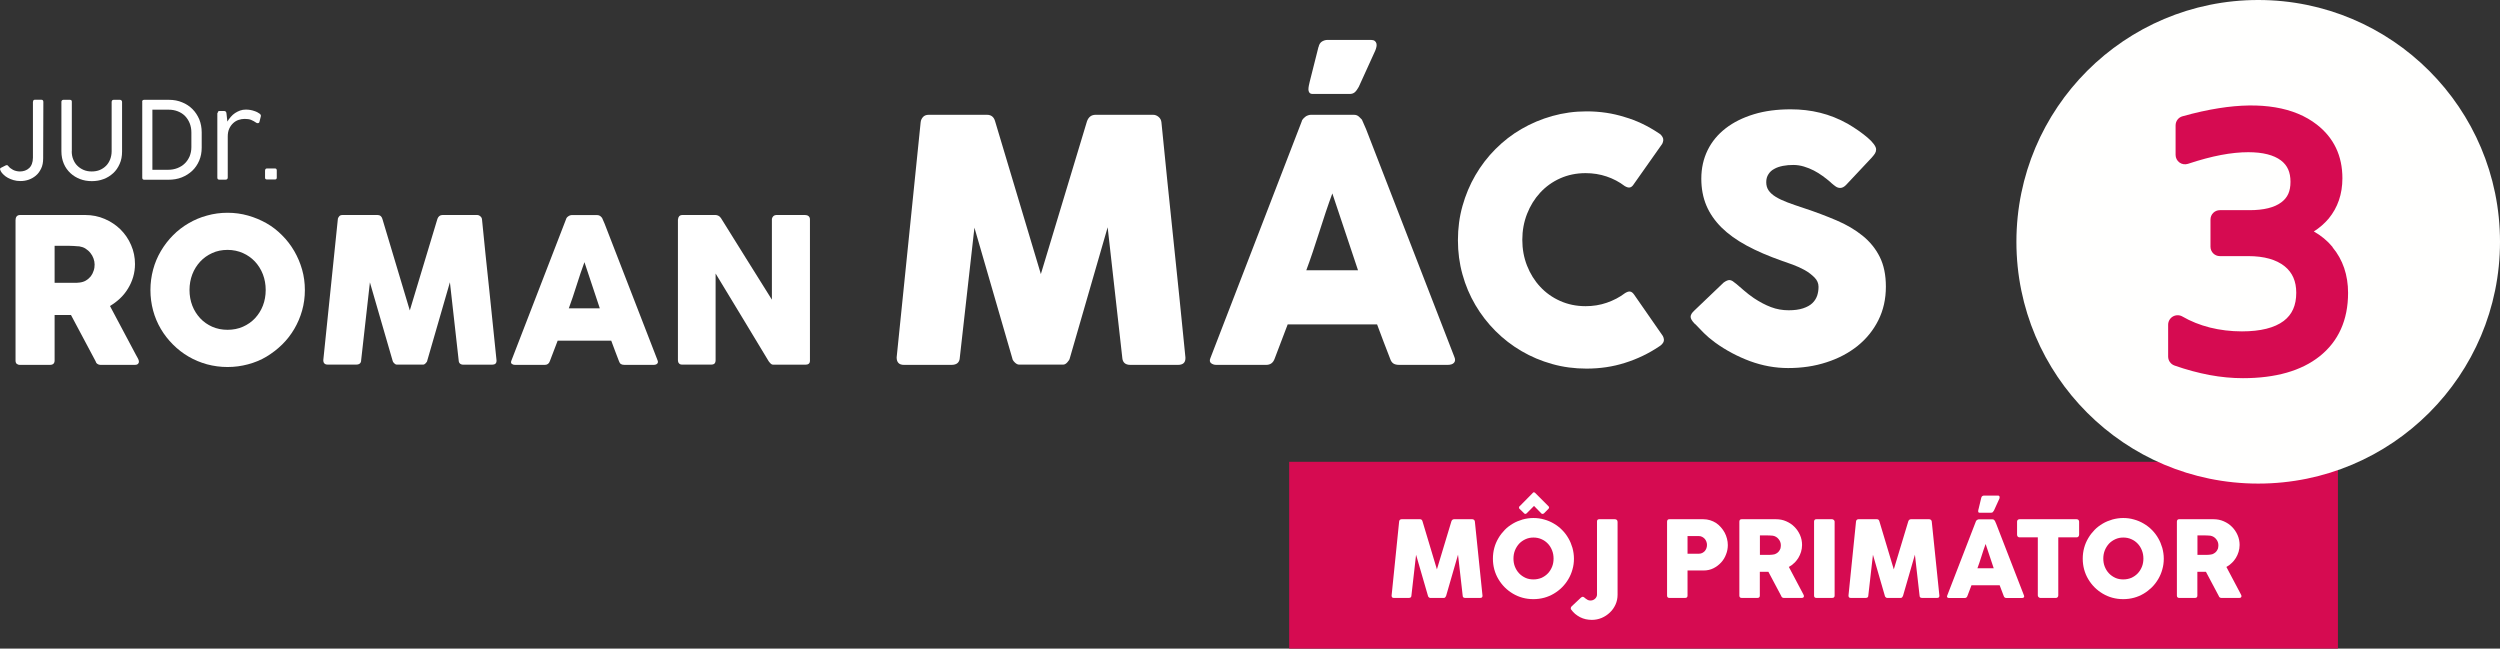 <?xml version="1.0" encoding="UTF-8"?><svg id="Vrstva_1" xmlns="http://www.w3.org/2000/svg" viewBox="0 0 268.72 69.72"><rect x="0" y="0" width="268.72" height="69.72" fill="#333333" stroke="none"/><defs><style>.cls-1{fill:#fff;}.cls-2{fill:#fffffe;}.cls-3{fill:#d60b51;}</style></defs><g><path class="cls-1" d="M3.55,10.94c0-.08,.02-.14,.06-.17s.08-.05,.13-.05h.7c.15,0,.22,.08,.22,.24l-.02,6.06c0,.43-.07,.8-.22,1.1-.15,.31-.33,.56-.57,.76s-.49,.34-.78,.44-.58,.14-.87,.14c-.27,0-.52-.03-.75-.1-.23-.07-.43-.15-.61-.25-.18-.1-.33-.21-.46-.34-.13-.12-.23-.24-.29-.36-.03-.05-.06-.11-.08-.18-.02-.07,0-.13,.07-.18l.51-.26s.09-.04,.14-.04c.07,0,.13,.04,.19,.13,.04,.06,.11,.12,.19,.19,.08,.06,.17,.12,.28,.18s.22,.1,.35,.13c.13,.03,.26,.05,.4,.05,.19,0,.37-.03,.54-.09s.32-.15,.45-.27,.23-.27,.3-.46,.11-.41,.11-.67v-6s.01,0,.01,0Z"/><path class="cls-1" d="M7.71,16.25c0,.32,.05,.62,.16,.88,.11,.27,.25,.5,.45,.69,.19,.19,.42,.34,.68,.45s.55,.16,.86,.16,.61-.05,.87-.16,.48-.26,.67-.45,.33-.42,.44-.69c.1-.27,.16-.56,.16-.87v-5.3c0-.06,.02-.11,.05-.16,.03-.04,.08-.07,.15-.07h.7c.07,0,.12,.02,.16,.07,.04,.04,.06,.1,.06,.16v5.33c0,.49-.08,.94-.26,1.33-.17,.39-.4,.73-.7,1s-.64,.49-1.03,.63c-.39,.15-.81,.22-1.26,.22s-.87-.07-1.26-.22-.74-.36-1.04-.64c-.3-.28-.54-.61-.71-1.01-.17-.4-.26-.84-.26-1.34v-5.32c0-.06,.02-.11,.06-.15s.08-.06,.14-.06h.73c.07,0,.12,.02,.15,.06,.03,.04,.04,.09,.04,.16v5.3h0Z"/><path class="cls-1" d="M15.28,10.95c0-.15,.07-.22,.21-.22h2.69c.51,0,.97,.09,1.4,.27,.43,.17,.8,.42,1.11,.73,.31,.31,.55,.68,.73,1.1,.17,.43,.26,.89,.26,1.4v1.64c0,.51-.09,.98-.27,1.4s-.43,.79-.75,1.09-.7,.54-1.13,.71-.91,.25-1.42,.25h-2.61c-.14,0-.21-.07-.21-.22V10.95h-.01Zm1.1,.84v6.46h1.69c.36,0,.69-.06,1-.18,.3-.12,.57-.28,.79-.5,.22-.21,.39-.47,.52-.76,.12-.3,.19-.63,.19-.99v-1.58c0-.36-.06-.69-.18-.99s-.29-.56-.5-.78c-.22-.22-.47-.38-.77-.5s-.63-.18-.99-.18h-1.75Z"/><path class="cls-1" d="M23.4,12.15c0-.15,.07-.22,.2-.22h.48c.07,0,.12,.02,.17,.05s.08,.1,.09,.19l.1,.9c.11-.18,.23-.36,.37-.51,.14-.16,.29-.3,.46-.41s.35-.2,.54-.27c.19-.07,.4-.1,.61-.1,.17,0,.33,.01,.49,.04,.15,.03,.29,.06,.42,.11,.13,.04,.24,.09,.34,.14s.18,.11,.24,.15c.08,.06,.12,.12,.13,.18,0,.06,0,.12-.02,.17l-.14,.56c-.03,.07-.09,.11-.19,.11-.05,0-.1-.02-.15-.05-.17-.12-.35-.22-.54-.3s-.43-.11-.71-.11c-.22,0-.43,.04-.65,.11-.21,.07-.41,.19-.58,.35-.17,.16-.31,.35-.42,.59-.11,.24-.16,.52-.16,.85v4.4c0,.07-.02,.13-.06,.17s-.1,.06-.17,.06h-.69c-.13,0-.2-.07-.2-.22v-6.94s.04,0,.04,0Z"/><path class="cls-1" d="M28.5,18.3c0-.06,.02-.11,.05-.14,.03-.03,.08-.05,.12-.05h.9c.07,0,.12,.02,.14,.06,.02,.04,.04,.09,.04,.13v.81c0,.06-.02,.11-.06,.14-.04,.03-.08,.04-.11,.04h-.92s-.07-.01-.11-.04-.06-.07-.06-.14v-.81h.01Z"/><path class="cls-1" d="M1.68,23.61c0-.15,.04-.27,.12-.36s.2-.14,.36-.14h7c.74,0,1.44,.14,2.09,.42s1.22,.66,1.7,1.13c.48,.48,.87,1.04,1.14,1.68,.28,.64,.42,1.32,.42,2.04,0,.49-.07,.96-.2,1.4-.13,.44-.32,.86-.56,1.25s-.52,.74-.85,1.05c-.33,.31-.69,.58-1.08,.81l2.79,5.25c.05,.1,.12,.22,.2,.36s.12,.26,.12,.36c0,.12-.04,.2-.11,.27-.08,.06-.18,.09-.31,.09h-3.72c-.12,0-.23-.04-.33-.11s-.16-.17-.19-.29l-2.64-4.96h-1.76v4.89c0,.31-.17,.47-.5,.47H2.15c-.15,0-.26-.04-.35-.11-.09-.08-.13-.19-.13-.35v-15.15h.01Zm8.49,4.82c0-.22-.04-.43-.12-.65s-.19-.42-.34-.6c-.14-.18-.32-.33-.52-.46s-.43-.2-.67-.24c-.2,0-.39-.03-.57-.04-.18,0-.37-.02-.58-.02h-1.5v3.98h2c.13,0,.25,0,.35,0s.21-.02,.34-.03c.25-.03,.48-.1,.68-.22,.2-.12,.37-.27,.51-.44,.14-.18,.24-.38,.31-.6,.08-.21,.11-.44,.11-.67Z"/><path class="cls-1" d="M16.17,31.18c0-.77,.1-1.5,.29-2.21s.47-1.37,.83-1.98,.79-1.18,1.3-1.69c.5-.51,1.06-.94,1.68-1.3,.61-.36,1.27-.64,1.98-.83,.71-.2,1.44-.3,2.21-.3s1.49,.1,2.2,.3c.71,.2,1.37,.48,1.99,.83s1.18,.79,1.68,1.3c.51,.51,.94,1.07,1.3,1.69s.64,1.28,.84,1.98,.3,1.44,.3,2.21-.1,1.5-.3,2.21c-.2,.7-.48,1.36-.84,1.97s-.79,1.17-1.3,1.67-1.07,.93-1.68,1.3-1.28,.64-1.99,.83-1.44,.29-2.2,.29-1.5-.1-2.21-.29c-.71-.2-1.37-.47-1.98-.83-.62-.36-1.17-.79-1.68-1.3s-.94-1.06-1.3-1.67-.64-1.27-.83-1.97c-.19-.71-.29-1.44-.29-2.21Zm4.2-.01c0,.6,.1,1.16,.3,1.68,.2,.52,.49,.97,.85,1.36s.8,.69,1.29,.91c.5,.22,1.05,.33,1.65,.33s1.15-.11,1.65-.33,.93-.52,1.3-.91c.36-.39,.65-.84,.85-1.36,.2-.52,.3-1.08,.3-1.68s-.1-1.15-.3-1.68c-.2-.52-.49-.98-.85-1.37-.37-.39-.8-.7-1.3-.92s-1.05-.34-1.65-.34-1.15,.11-1.65,.34-.93,.53-1.29,.92-.65,.85-.85,1.37c-.2,.53-.3,1.09-.3,1.68Z"/><path class="cls-1" d="M36.31,23.59c0-.13,.07-.24,.15-.34s.21-.14,.37-.14h3.75c.27,0,.44,.14,.52,.41l2.95,9.85,2.97-9.85c.1-.27,.29-.41,.55-.41h3.71c.13,0,.25,.05,.35,.14,.11,.09,.17,.2,.18,.34,.25,2.54,.51,5.07,.78,7.57,.26,2.5,.52,5.03,.78,7.57v.05c0,.28-.16,.42-.48,.42h-3.07c-.33,0-.51-.16-.52-.48l-.94-8.38-2.44,8.44c0,.07-.07,.16-.16,.26s-.18,.15-.27,.15h-2.85c-.09,0-.18-.05-.28-.15s-.15-.19-.16-.27l-2.44-8.42-.94,8.36c0,.32-.19,.48-.53,.48h-3.07c-.31,0-.47-.16-.47-.48l1.56-15.12Z"/><path class="cls-1" d="M60.85,23.54s.03-.09,.07-.14,.09-.1,.15-.14,.12-.08,.18-.1,.13-.04,.18-.04h2.78c.12,0,.23,.04,.32,.11,.09,.08,.15,.14,.19,.2l.27,.62,5.69,14.68c.06,.14,.05,.26-.03,.35s-.22,.14-.41,.14h-3.11c-.17,0-.29-.03-.39-.09-.09-.06-.16-.16-.21-.31-.14-.37-.29-.74-.42-1.1-.14-.36-.28-.73-.41-1.1h-5.76c-.14,.37-.28,.74-.42,1.1-.14,.37-.28,.73-.42,1.1-.09,.27-.28,.4-.55,.4h-3.2c-.14,0-.25-.04-.34-.11s-.11-.18-.05-.33l5.89-15.24Zm1.97,4.64c-.14,.37-.28,.77-.42,1.19l-.42,1.29-.42,1.29c-.14,.42-.28,.82-.42,1.19h3.33l-1.65-4.96Z"/><path class="cls-1" d="M72.88,23.59c0-.13,.04-.24,.12-.34,.08-.09,.2-.14,.36-.14h3.55c.1,0,.21,.03,.31,.08,.11,.05,.2,.14,.28,.26,.92,1.48,1.83,2.94,2.73,4.38,.9,1.44,1.82,2.9,2.74,4.38v-8.69c.03-.13,.09-.23,.17-.3s.19-.11,.3-.11h3.09c.15,0,.28,.04,.38,.12s.15,.2,.15,.35v15.2c0,.14-.04,.25-.13,.32s-.21,.1-.36,.1h-3.46c-.09,0-.18-.03-.25-.1s-.15-.15-.23-.26c-.96-1.59-1.91-3.16-2.85-4.72-.94-1.55-1.89-3.13-2.86-4.72v9.31c0,.16-.04,.28-.11,.36s-.2,.12-.39,.12h-3.08c-.17,0-.29-.04-.36-.14-.08-.09-.11-.2-.11-.33v-15.13h.01Z"/><path class="cls-1" d="M98.96,13.14c.02-.22,.11-.4,.25-.56s.35-.24,.62-.24h6.26c.45,0,.74,.23,.87,.69l4.92,16.43,4.96-16.43c.17-.46,.48-.69,.92-.69h6.19c.22,0,.41,.08,.59,.23s.27,.34,.3,.57c.42,4.25,.85,8.46,1.29,12.64,.44,4.18,.87,8.4,1.29,12.64v.09c0,.47-.27,.71-.8,.71h-5.12c-.55,0-.84-.27-.87-.8l-1.57-13.99-4.07,14.08c-.02,.12-.11,.27-.26,.43-.15,.17-.3,.25-.44,.25h-4.76c-.14,0-.3-.08-.46-.24-.16-.16-.25-.31-.26-.44l-4.07-14.04-1.57,13.95c-.02,.53-.32,.8-.89,.8h-5.12c-.52,0-.78-.27-.78-.8l2.58-25.28Z"/><path class="cls-1" d="M139.92,13.05c0-.07,.05-.15,.12-.24s.15-.16,.24-.24,.2-.13,.31-.17,.21-.06,.31-.06h4.63c.21,0,.38,.06,.53,.19,.14,.13,.25,.24,.33,.33l.45,1.03,9.5,24.51c.1,.24,.08,.44-.05,.59s-.36,.23-.69,.23h-5.19c-.28,0-.49-.05-.64-.15-.15-.1-.27-.27-.35-.52-.24-.62-.48-1.23-.71-1.84-.23-.61-.46-1.22-.69-1.84h-9.61c-.23,.62-.46,1.23-.7,1.84-.24,.61-.47,1.22-.7,1.84-.16,.45-.46,.67-.92,.67h-5.34c-.23,0-.42-.06-.57-.18-.15-.12-.18-.3-.08-.54l9.82-25.45Zm3.29,7.74c-.23,.62-.46,1.28-.7,1.99s-.47,1.43-.7,2.15-.46,1.44-.7,2.14c-.24,.71-.47,1.37-.7,1.98h5.56l-2.76-8.26Zm-1.48-15.74c.06-.28,.18-.47,.37-.59,.19-.11,.38-.17,.59-.17h4.67c.18,0,.32,.04,.41,.11s.15,.16,.18,.27c.03,.11,.03,.23,0,.37s-.07,.27-.13,.41l-1.77,3.89c-.15,.27-.29,.46-.43,.58s-.32,.18-.55,.18h-3.96c-.18,0-.3-.05-.37-.15-.07-.1-.1-.21-.1-.34s.02-.28,.05-.43c.04-.16,.07-.29,.09-.4l.94-3.73Z"/><path class="cls-1" d="M178.27,14.3c.21,.12,.36,.28,.45,.47,.1,.19,.08,.42-.05,.69l-3.06,4.34c-.13,.21-.27,.32-.42,.35s-.33-.02-.55-.15c-.59-.45-1.24-.79-1.95-1.03-.71-.24-1.47-.36-2.26-.36-.99,0-1.9,.19-2.73,.56-.83,.37-1.55,.89-2.15,1.54-.6,.65-1.07,1.41-1.41,2.28s-.51,1.8-.51,2.79,.17,1.92,.51,2.78,.81,1.62,1.41,2.26c.6,.65,1.32,1.16,2.15,1.53,.83,.37,1.74,.56,2.73,.56,.8,0,1.56-.12,2.28-.37s1.38-.59,1.97-1.04c.22-.13,.4-.19,.54-.16,.15,.02,.29,.13,.43,.33l3.09,4.45c.13,.27,.15,.49,.05,.67s-.25,.33-.45,.45c-1.13,.76-2.36,1.35-3.67,1.76-1.31,.42-2.69,.62-4.14,.62-1.28,0-2.51-.16-3.68-.49-1.18-.33-2.28-.79-3.3-1.39-1.03-.6-1.96-1.32-2.8-2.16s-1.56-1.77-2.16-2.79-1.07-2.12-1.39-3.29c-.33-1.18-.49-2.4-.49-3.68s.16-2.51,.49-3.68c.33-1.18,.79-2.28,1.39-3.31s1.32-1.97,2.16-2.81,1.77-1.57,2.8-2.16c1.03-.6,2.13-1.06,3.3-1.39,1.18-.33,2.4-.5,3.68-.5,1.45,0,2.81,.2,4.1,.61,1.29,.37,2.5,.96,3.64,1.72Z"/><path class="cls-1" d="M186.65,30.53c.21,.17,.47,.4,.79,.68,.32,.28,.68,.56,1.09,.84,.62,.41,1.22,.73,1.83,.96,.6,.23,1.24,.34,1.9,.34,.62,0,1.13-.07,1.55-.21s.75-.32,.99-.55,.41-.49,.52-.8c.1-.3,.15-.62,.15-.96,0-.37-.14-.71-.43-1s-.63-.56-1.04-.79-.84-.42-1.29-.59c-.45-.16-.83-.3-1.16-.41-1.45-.51-2.71-1.05-3.8-1.64s-1.99-1.24-2.71-1.95c-.72-.72-1.27-1.51-1.63-2.37-.36-.86-.54-1.82-.54-2.88,0-1.12,.23-2.14,.68-3.06s1.1-1.7,1.94-2.35,1.85-1.15,3.03-1.51,2.5-.53,3.96-.53c1.1,0,2.15,.12,3.16,.37,1.01,.25,2,.64,2.98,1.19,.41,.24,.8,.49,1.17,.75s.69,.51,.97,.75,.5,.47,.66,.69,.24,.4,.24,.56-.04,.3-.12,.43c-.08,.13-.2,.28-.35,.45l-2.77,2.95c-.21,.21-.41,.31-.62,.31-.17,0-.32-.05-.46-.14s-.29-.22-.46-.36l-.16-.15c-.24-.21-.51-.42-.8-.63-.3-.22-.61-.41-.95-.59-.34-.17-.69-.32-1.07-.43-.37-.11-.75-.17-1.14-.17s-.77,.03-1.12,.1c-.35,.07-.66,.17-.92,.32-.27,.14-.48,.33-.63,.57-.16,.24-.24,.52-.24,.86s.08,.63,.25,.88,.42,.48,.76,.69c.34,.21,.76,.41,1.26,.6s1.08,.39,1.75,.61c1.28,.42,2.46,.87,3.54,1.33s2.01,1.01,2.8,1.65c.78,.63,1.4,1.39,1.84,2.27s.66,1.95,.66,3.2c0,1.33-.27,2.53-.81,3.61s-1.29,2-2.23,2.76c-.95,.76-2.06,1.35-3.34,1.76-1.28,.42-2.65,.62-4.13,.62-1.39,0-2.75-.25-4.09-.74-1.34-.5-2.59-1.16-3.75-2-.48-.35-.89-.7-1.22-1.03s-.59-.61-.79-.82l-.05-.05s-.02-.04-.04-.04c0,0-.02-.02-.04-.03,0-.02-.02-.04-.04-.04,0,0-.02-.02-.04-.03-.28-.3-.42-.54-.42-.73,0-.21,.14-.44,.42-.69l3.13-2.99c.25-.18,.46-.27,.62-.27,.11,0,.22,.04,.34,.11,.1,.07,.25,.18,.42,.32Z"/></g><g><rect class="cls-3" x="138.57" y="49.64" width="112.73" height="20.08"/><g><path class="cls-1" d="M150.39,56.06c0-.07,.03-.13,.08-.18s.11-.07,.19-.07h1.97c.14,0,.23,.07,.27,.22l1.55,5.17,1.56-5.17c.05-.14,.15-.22,.29-.22h1.95c.07,0,.13,.02,.19,.07,.05,.05,.09,.11,.09,.18,.13,1.34,.27,2.66,.41,3.98s.27,2.64,.41,3.98v.03c0,.15-.08,.22-.25,.22h-1.61c-.18,0-.27-.08-.27-.25l-.5-4.4-1.28,4.43s-.04,.08-.08,.14c-.05,.05-.09,.08-.14,.08h-1.5c-.05,0-.09-.03-.15-.08-.05-.05-.08-.1-.08-.14l-1.28-4.42-.5,4.39c0,.17-.1,.25-.28,.25h-1.61c-.16,0-.24-.08-.24-.25l.81-7.96Z"/><path class="cls-1" d="M160.47,60.05c0-.4,.05-.79,.15-1.16,.1-.37,.25-.72,.44-1.04,.19-.33,.42-.62,.68-.89,.26-.27,.56-.49,.88-.68s.67-.33,1.04-.44c.37-.1,.76-.16,1.16-.16s.79,.05,1.16,.16c.37,.1,.72,.25,1.04,.44,.32,.19,.62,.41,.88,.68,.27,.27,.49,.56,.68,.89,.19,.32,.33,.67,.44,1.04,.1,.37,.16,.76,.16,1.16s-.05,.79-.16,1.16c-.1,.37-.25,.72-.44,1.04s-.41,.61-.68,.88-.56,.49-.88,.68-.67,.34-1.04,.44c-.37,.1-.76,.15-1.16,.15s-.79-.05-1.16-.15c-.37-.1-.72-.25-1.04-.44-.32-.19-.62-.42-.88-.68-.26-.26-.49-.56-.68-.88-.19-.32-.34-.67-.44-1.04-.1-.37-.15-.76-.15-1.16Zm2.21-.01c0,.31,.05,.61,.16,.88s.26,.51,.45,.71,.42,.36,.68,.48,.55,.17,.86,.17,.6-.06,.87-.17c.26-.12,.49-.28,.68-.48,.19-.2,.34-.44,.45-.71s.16-.57,.16-.88-.05-.6-.16-.88-.26-.52-.45-.72c-.19-.2-.42-.37-.68-.48-.26-.12-.55-.18-.87-.18s-.6,.06-.86,.18-.49,.28-.68,.48c-.19,.21-.34,.45-.45,.72-.11,.28-.16,.57-.16,.88Zm2.09-7.08s.05-.03,.06-.04c0,0,.04,0,.06,0,.03,0,.07,.02,.11,.05l1.46,1.46s.05,.07,.05,.13c0,.03-.02,.07-.05,.11l-.5,.51s-.09,.06-.15,.06c-.05,0-.09-.02-.13-.05l-.79-.81-.81,.81s-.09,.06-.13,.05c-.05,0-.09-.03-.12-.06l-.51-.5s-.03-.04-.04-.06,0-.04,0-.06c0-.03,0-.06,0-.07,0-.02,.02-.04,.04-.05l1.45-1.47Z"/><path class="cls-1" d="M171.66,56.04c0-.14,.07-.22,.22-.23h1.68c.2,0,.31,.1,.31,.3v7.81c0,.38-.07,.73-.22,1.06-.15,.33-.35,.62-.61,.86-.25,.24-.55,.44-.88,.58-.34,.14-.69,.21-1.06,.21-.22,0-.44-.03-.65-.07-.21-.05-.42-.12-.61-.22s-.37-.22-.54-.36c-.16-.14-.31-.31-.44-.49,0,0-.02-.03-.02-.09,0-.1,.03-.17,.09-.22l.99-.93s.06-.05,.1-.07c.03-.02,.07-.03,.1-.03,.06,0,.11,.02,.16,.06s.11,.09,.17,.14,.14,.1,.22,.14,.18,.06,.3,.06c.09,0,.17-.02,.26-.05,.08-.04,.16-.08,.22-.14s.11-.12,.15-.2c.04-.08,.06-.16,.06-.25v-7.87Z"/><path class="cls-1" d="M179.19,56.07c0-.08,.02-.14,.06-.19s.1-.07,.19-.07h3.64c.26,0,.51,.04,.74,.11,.23,.07,.44,.17,.64,.3,.19,.13,.37,.28,.52,.46,.16,.18,.29,.37,.4,.57,.11,.2,.19,.42,.25,.65s.09,.45,.09,.69c0,.34-.06,.68-.19,1-.12,.33-.3,.62-.53,.87s-.5,.46-.82,.62-.67,.24-1.06,.24h-1.73v2.71c0,.16-.09,.24-.26,.24h-1.69c-.08,0-.14-.02-.18-.06-.05-.04-.07-.1-.07-.19v-7.95Zm4.29,2.5c0-.11-.02-.23-.06-.34-.04-.11-.1-.21-.17-.3-.08-.09-.17-.16-.28-.22s-.23-.09-.37-.09h-1.21v1.9h1.21c.14,0,.26-.03,.37-.08,.11-.06,.2-.13,.28-.21,.07-.09,.13-.19,.17-.3s.06-.24,.06-.36Z"/><path class="cls-1" d="M186.96,56.07c0-.08,.02-.14,.06-.19s.1-.07,.19-.07h3.68c.39,0,.76,.07,1.1,.22,.34,.15,.64,.34,.89,.6,.25,.25,.45,.54,.6,.88,.15,.34,.22,.69,.22,1.07,0,.26-.04,.5-.11,.74-.07,.23-.17,.45-.29,.65-.13,.2-.27,.39-.45,.55-.17,.17-.36,.31-.57,.42l1.46,2.76c.03,.05,.06,.12,.1,.19,.04,.07,.06,.13,.06,.19s-.02,.11-.06,.14-.09,.05-.16,.05h-1.95c-.06,0-.12-.02-.17-.06s-.09-.09-.1-.15l-1.38-2.6h-.92v2.57c0,.16-.09,.24-.26,.24h-1.69c-.08,0-.14-.02-.18-.06-.05-.04-.07-.1-.07-.19v-7.95h0Zm4.46,2.53c0-.11-.02-.23-.06-.34-.04-.11-.1-.22-.18-.31-.08-.1-.17-.18-.27-.24-.11-.06-.22-.11-.35-.13-.11-.01-.21-.01-.3-.02-.09-.01-.19-.01-.3-.01h-.79v2.09h1.05c.07,0,.13,0,.18-.01,.05,0,.11-.01,.18-.02,.13-.01,.25-.05,.36-.12,.11-.06,.2-.14,.27-.23s.13-.2,.17-.31c.02-.11,.04-.23,.04-.35Z"/><path class="cls-1" d="M194.99,56.06c0-.07,.02-.13,.06-.18s.1-.07,.19-.07h1.68c.06,0,.12,.02,.18,.07s.1,.11,.1,.18v7.96c0,.17-.09,.25-.28,.25h-1.68c-.17,0-.25-.08-.25-.25v-7.96Z"/><path class="cls-1" d="M199.5,56.06c0-.07,.03-.13,.08-.18s.11-.07,.19-.07h1.97c.14,0,.23,.07,.27,.22l1.55,5.17,1.56-5.17c.05-.14,.15-.22,.29-.22h1.95c.07,0,.13,.02,.19,.07,.05,.05,.09,.11,.09,.18,.13,1.34,.27,2.66,.41,3.98s.27,2.64,.41,3.98v.03c0,.15-.08,.22-.25,.22h-1.61c-.18,0-.27-.08-.27-.25l-.5-4.4-1.28,4.43s-.04,.08-.08,.14c-.05,.05-.09,.08-.14,.08h-1.5c-.05,0-.09-.03-.15-.08-.05-.05-.08-.1-.08-.14l-1.28-4.42-.5,4.39c0,.17-.1,.25-.28,.25h-1.61c-.16,0-.24-.08-.24-.25l.81-7.96Z"/><path class="cls-1" d="M212.39,56.03s.02-.05,.04-.07c.02-.03,.05-.05,.08-.07s.06-.04,.1-.05c.03,0,.07-.02,.1-.02h1.46c.06,0,.12,.02,.16,.06,.05,.04,.08,.08,.1,.11l.14,.32,2.99,7.71c.03,.08,.02,.14-.02,.19-.04,.05-.11,.07-.22,.07h-1.63c-.09,0-.16-.02-.2-.05-.05-.03-.08-.09-.11-.16-.08-.19-.15-.39-.22-.58s-.14-.38-.22-.58h-3.03c-.07,.19-.15,.39-.22,.58s-.15,.39-.22,.58c-.05,.14-.15,.21-.29,.21h-1.68c-.07,0-.13-.02-.18-.06-.05-.04-.06-.09-.03-.17l3.1-8.02Zm1.04,2.44c-.07,.19-.15,.4-.22,.63-.07,.22-.15,.45-.22,.68s-.15,.45-.22,.68c-.07,.22-.15,.43-.22,.62h1.75l-.87-2.61Zm-.47-4.96c.02-.09,.06-.15,.12-.19,.06-.04,.12-.05,.19-.05h1.47c.06,0,.1,0,.13,.03s.05,.05,.06,.09c0,.03,0,.07,0,.12,0,.04-.02,.09-.04,.13l-.56,1.23c-.05,.08-.09,.14-.13,.18-.04,.04-.1,.06-.17,.06h-1.25c-.06,0-.1,0-.12-.05-.02-.03-.03-.07-.03-.11s0-.09,.02-.14c0-.05,.02-.09,.03-.13l.28-1.17Z"/><path class="cls-1" d="M216.81,56.06c0-.08,.03-.14,.08-.18,.05-.05,.11-.07,.19-.07h6.13c.07,0,.13,.02,.18,.06,.05,.04,.08,.1,.09,.19v1.41c0,.07-.02,.13-.07,.2-.05,.06-.11,.09-.2,.09h-1.97v6.24c0,.07-.02,.13-.07,.19s-.11,.08-.19,.08h-1.67c-.06,0-.13-.03-.18-.08-.06-.05-.09-.11-.09-.19v-6.24h-1.96c-.08,0-.14-.03-.19-.07-.05-.05-.08-.12-.08-.22v-1.41h0Z"/><path class="cls-1" d="M223.87,60.05c0-.4,.05-.79,.15-1.16,.1-.37,.25-.72,.44-1.04,.19-.33,.42-.62,.68-.89,.26-.27,.56-.49,.88-.68s.67-.33,1.04-.44c.37-.1,.76-.16,1.16-.16s.79,.05,1.16,.16c.37,.1,.72,.25,1.04,.44s.62,.41,.88,.68c.27,.27,.49,.56,.68,.89,.19,.32,.33,.67,.44,1.04,.1,.37,.16,.76,.16,1.16s-.05,.79-.16,1.16c-.1,.37-.25,.72-.44,1.04s-.41,.61-.68,.88c-.27,.26-.56,.49-.88,.68s-.67,.34-1.04,.44c-.37,.1-.76,.15-1.16,.15s-.79-.05-1.16-.15c-.37-.1-.72-.25-1.04-.44-.32-.19-.62-.42-.88-.68s-.49-.56-.68-.88c-.19-.32-.34-.67-.44-1.04-.1-.37-.15-.76-.15-1.16Zm2.21-.01c0,.31,.05,.61,.16,.88s.26,.51,.45,.71,.42,.36,.68,.48,.55,.17,.86,.17,.6-.06,.87-.17c.26-.12,.49-.28,.68-.48,.19-.2,.34-.44,.45-.71s.16-.57,.16-.88-.05-.6-.16-.88-.26-.52-.45-.72c-.19-.2-.42-.37-.68-.48-.26-.12-.55-.18-.87-.18s-.6,.06-.86,.18-.49,.28-.68,.48c-.19,.21-.34,.45-.45,.72-.11,.28-.16,.57-.16,.88Z"/><path class="cls-1" d="M233.99,56.07c0-.08,.02-.14,.06-.19s.1-.07,.19-.07h3.68c.39,0,.76,.07,1.1,.22,.34,.15,.64,.34,.89,.6,.25,.25,.45,.54,.6,.88,.15,.34,.22,.69,.22,1.07,0,.26-.04,.5-.11,.74-.07,.23-.17,.45-.29,.65-.13,.2-.27,.39-.45,.55-.17,.17-.36,.31-.57,.42l1.46,2.76c.03,.05,.06,.12,.1,.19,.04,.07,.06,.13,.06,.19s-.02,.11-.06,.14-.09,.05-.16,.05h-1.95c-.06,0-.12-.02-.17-.06s-.09-.09-.1-.15l-1.38-2.6h-.92v2.57c0,.16-.09,.24-.26,.24h-1.69c-.08,0-.14-.02-.18-.06-.05-.04-.07-.1-.07-.19v-7.95h0Zm4.46,2.53c0-.11-.02-.23-.06-.34-.04-.11-.1-.22-.18-.31-.08-.1-.17-.18-.27-.24-.11-.06-.22-.11-.35-.13-.11-.01-.21-.01-.3-.02-.09-.01-.19-.01-.3-.01h-.79v2.09h1.05c.07,0,.13,0,.18-.01,.05,0,.11-.01,.18-.02,.13-.01,.25-.05,.36-.12,.11-.06,.2-.14,.27-.23s.13-.2,.17-.31c.02-.11,.04-.23,.04-.35Z"/></g></g><g><circle class="cls-2" cx="242.73" cy="25.99" r="25.99"/><path class="cls-3" d="M250.73,26.56c-.56-.68-1.24-1.24-2.02-1.68,.61-.39,1.14-.85,1.59-1.38,.98-1.19,1.48-2.64,1.48-4.34,0-2.41-.92-4.35-2.75-5.77-2.4-1.87-6-2.48-10.53-1.76-1.21,.19-2.52,.48-3.91,.87-.44,.12-.74,.52-.74,.98v3.17c0,.33,.16,.63,.42,.82,.26,.19,.6,.24,.91,.14,1.29-.43,2.49-.75,3.55-.95,1.05-.2,2.04-.3,2.94-.3,1.55,0,2.73,.3,3.5,.88,.7,.53,1.03,1.26,1.03,2.3s-.31,1.7-.99,2.21c-.74,.56-1.89,.84-3.4,.84h-3.2c-.56,0-1.01,.45-1.01,1.01v2.92c0,.56,.45,1.01,1.01,1.01h3.06c1.69,0,3,.37,3.9,1.09,.84,.68,1.25,1.61,1.25,2.85,0,1.35-.44,2.34-1.35,3.03-.98,.74-2.49,1.12-4.49,1.12-1.19,0-2.35-.14-3.43-.41-1.07-.27-2.08-.67-2.97-1.19-.31-.18-.7-.18-1.02,0-.31,.18-.51,.52-.51,.88v3.43c0,.43,.27,.81,.68,.96,1.28,.45,2.55,.79,3.77,1.02,1.23,.23,2.43,.34,3.59,.34,3.51,0,6.28-.79,8.24-2.35,2.03-1.61,3.06-3.91,3.06-6.81,0-1.92-.56-3.58-1.67-4.91Z"/></g></svg>